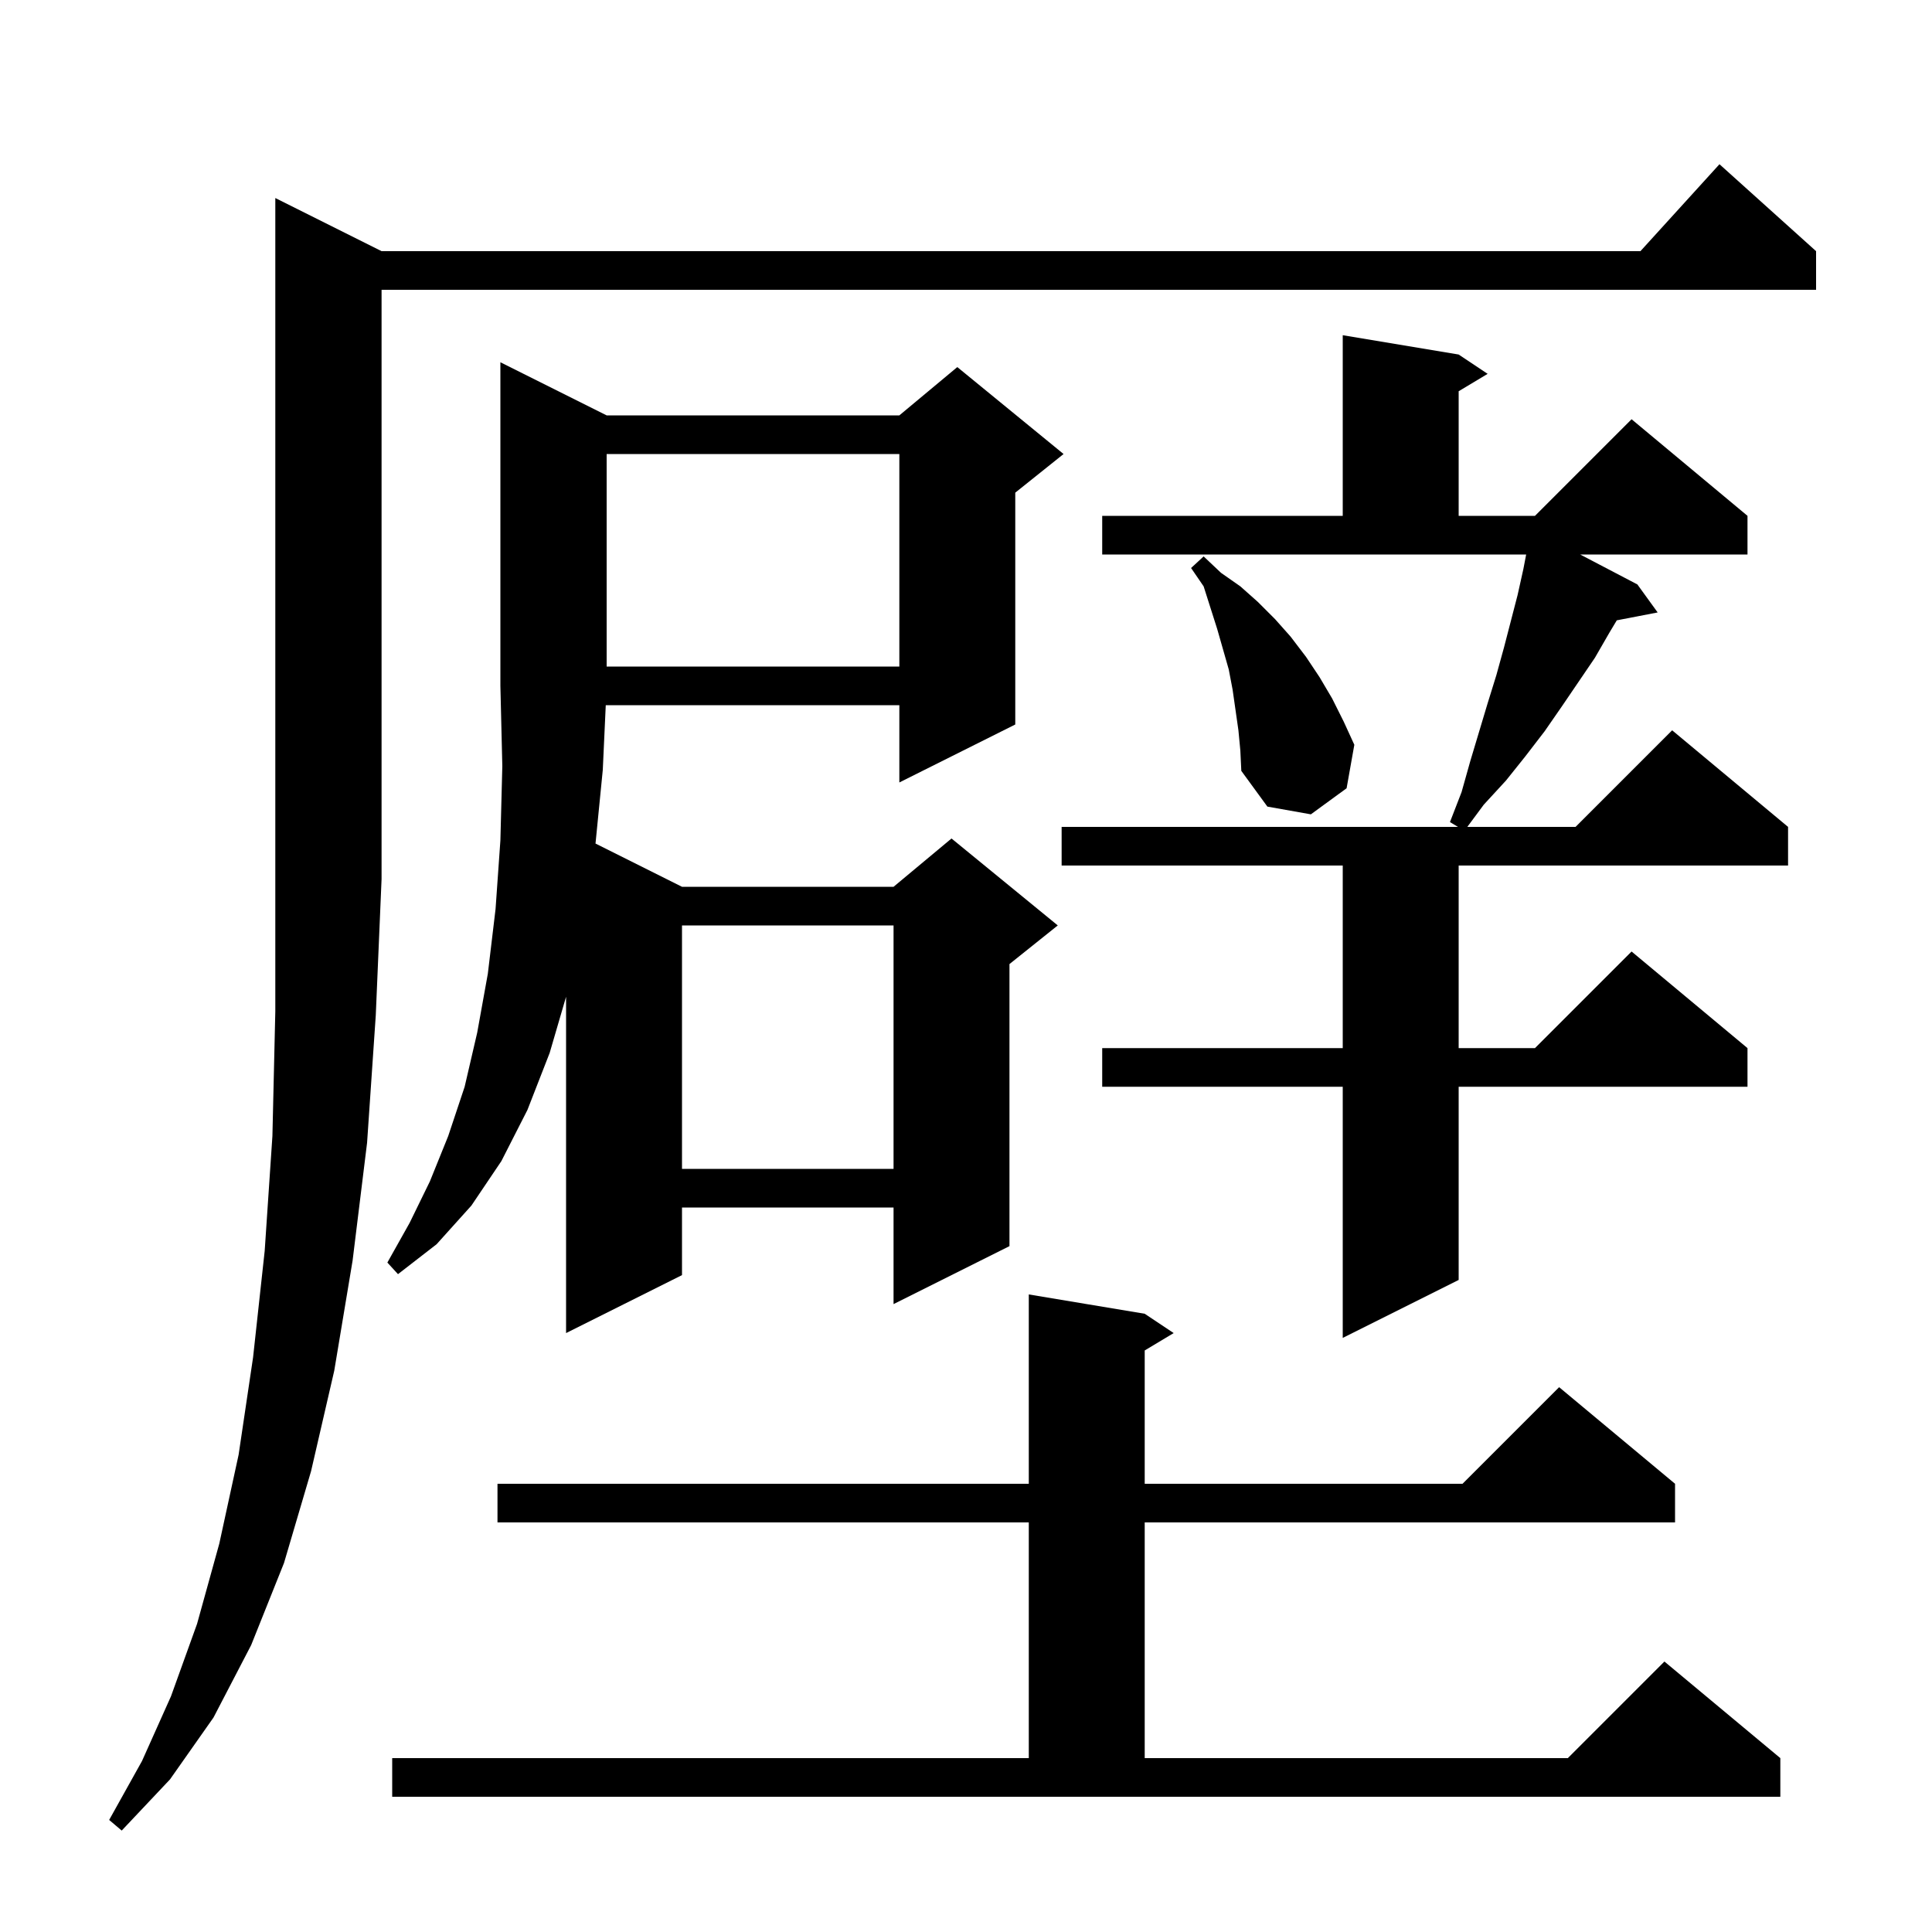 <svg xmlns="http://www.w3.org/2000/svg" xmlns:xlink="http://www.w3.org/1999/xlink" version="1.1" baseProfile="full" viewBox="0 0 200 200" width="200" height="200"><g fill="currentColor"><path d="M 39.5 26.0 L 169.818 26.0 L 178.0 17.0 L 188.0 26.0 L 188.0 30.0 L 39.5 30.0 L 39.5 91.0 L 38.9 105.1 L 38.0 118.3 L 36.5 130.5 L 34.6 141.9 L 32.2 152.3 L 29.4 161.8 L 26.0 170.3 L 22.1 177.8 L 17.6 184.2 L 12.6 189.5 L 11.3 188.4 L 14.7 182.3 L 17.7 175.6 L 20.4 168.1 L 22.7 159.8 L 24.7 150.6 L 26.2 140.5 L 27.4 129.5 L 28.2 117.6 L 28.5 104.7 L 28.5 20.5 Z M 40.6 182.0 L 106.5 182.0 L 106.5 157.6 L 51.5 157.6 L 51.5 153.6 L 106.5 153.6 L 106.5 134.0 L 118.5 136.0 L 121.5 138.0 L 118.5 139.8 L 118.5 153.6 L 151.4 153.6 L 161.4 143.6 L 173.4 153.6 L 173.4 157.6 L 118.5 157.6 L 118.5 182.0 L 162.3 182.0 L 172.3 172.0 L 184.3 182.0 L 184.3 186.0 L 40.6 186.0 Z M 114.1 53.4 L 139.0 53.4 L 139.0 34.7 L 151.0 36.7 L 154.0 38.7 L 151.0 40.5 L 151.0 53.4 L 158.9 53.4 L 168.9 43.4 L 180.9 53.4 L 180.9 57.4 L 163.577 57.4 L 169.5 60.5 L 171.6 63.4 L 167.37 64.216 L 166.6 65.5 L 165.1 68.1 L 161.7 73.1 L 159.9 75.7 L 157.9 78.3 L 155.9 80.8 L 153.6 83.3 L 151.896 85.6 L 163.1 85.6 L 173.1 75.6 L 185.1 85.6 L 185.1 89.6 L 151.0 89.6 L 151.0 108.5 L 158.9 108.5 L 168.9 98.5 L 180.9 108.5 L 180.9 112.5 L 151.0 112.5 L 151.0 132.5 L 139.0 138.5 L 139.0 112.5 L 114.1 112.5 L 114.1 108.5 L 139.0 108.5 L 139.0 89.6 L 109.9 89.6 L 109.9 85.6 L 150.933 85.6 L 150.1 85.1 L 151.3 82.0 L 152.2 78.8 L 154.0 72.8 L 154.9 69.9 L 155.7 67.0 L 157.1 61.6 L 157.7 58.9 L 157.988 57.4 L 114.1 57.4 Z M 62.8 43.0 L 93.1 43.0 L 99.1 38.0 L 110.1 47.0 L 105.1 51.0 L 105.1 75.0 L 93.1 81.0 L 93.1 73.0 L 62.708 73.0 L 62.4 79.7 L 61.647 87.324 L 70.6 91.8 L 92.5 91.8 L 98.5 86.8 L 109.5 95.8 L 104.5 99.8 L 104.5 129.0 L 92.5 135.0 L 92.5 125.0 L 70.6 125.0 L 70.6 132.0 L 58.6 138.0 L 58.6 103.184 L 56.9 109.0 L 54.6 114.9 L 51.9 120.2 L 48.8 124.8 L 45.2 128.8 L 41.2 131.9 L 40.1 130.7 L 42.4 126.6 L 44.5 122.3 L 46.4 117.6 L 48.1 112.5 L 49.4 106.9 L 50.5 100.8 L 51.3 94.1 L 51.8 87.0 L 52.0 79.3 L 51.8 71.0 L 51.8 37.5 Z M 70.6 95.8 L 70.6 121.0 L 92.5 121.0 L 92.5 95.8 Z M 128.2 75.6 L 127.6 71.4 L 127.2 69.3 L 126.0 65.1 L 124.6 60.7 L 123.3 58.8 L 124.6 57.6 L 126.4 59.3 L 128.4 60.7 L 130.2 62.3 L 132.0 64.1 L 133.6 65.9 L 135.2 68.0 L 136.6 70.1 L 137.9 72.3 L 139.1 74.7 L 140.2 77.1 L 139.4 81.6 L 135.7 84.3 L 131.2 83.5 L 128.5 79.8 L 128.4 77.7 Z M 62.8 47.0 L 62.8 69.0 L 93.1 69.0 L 93.1 47.0 Z "/></g></svg>